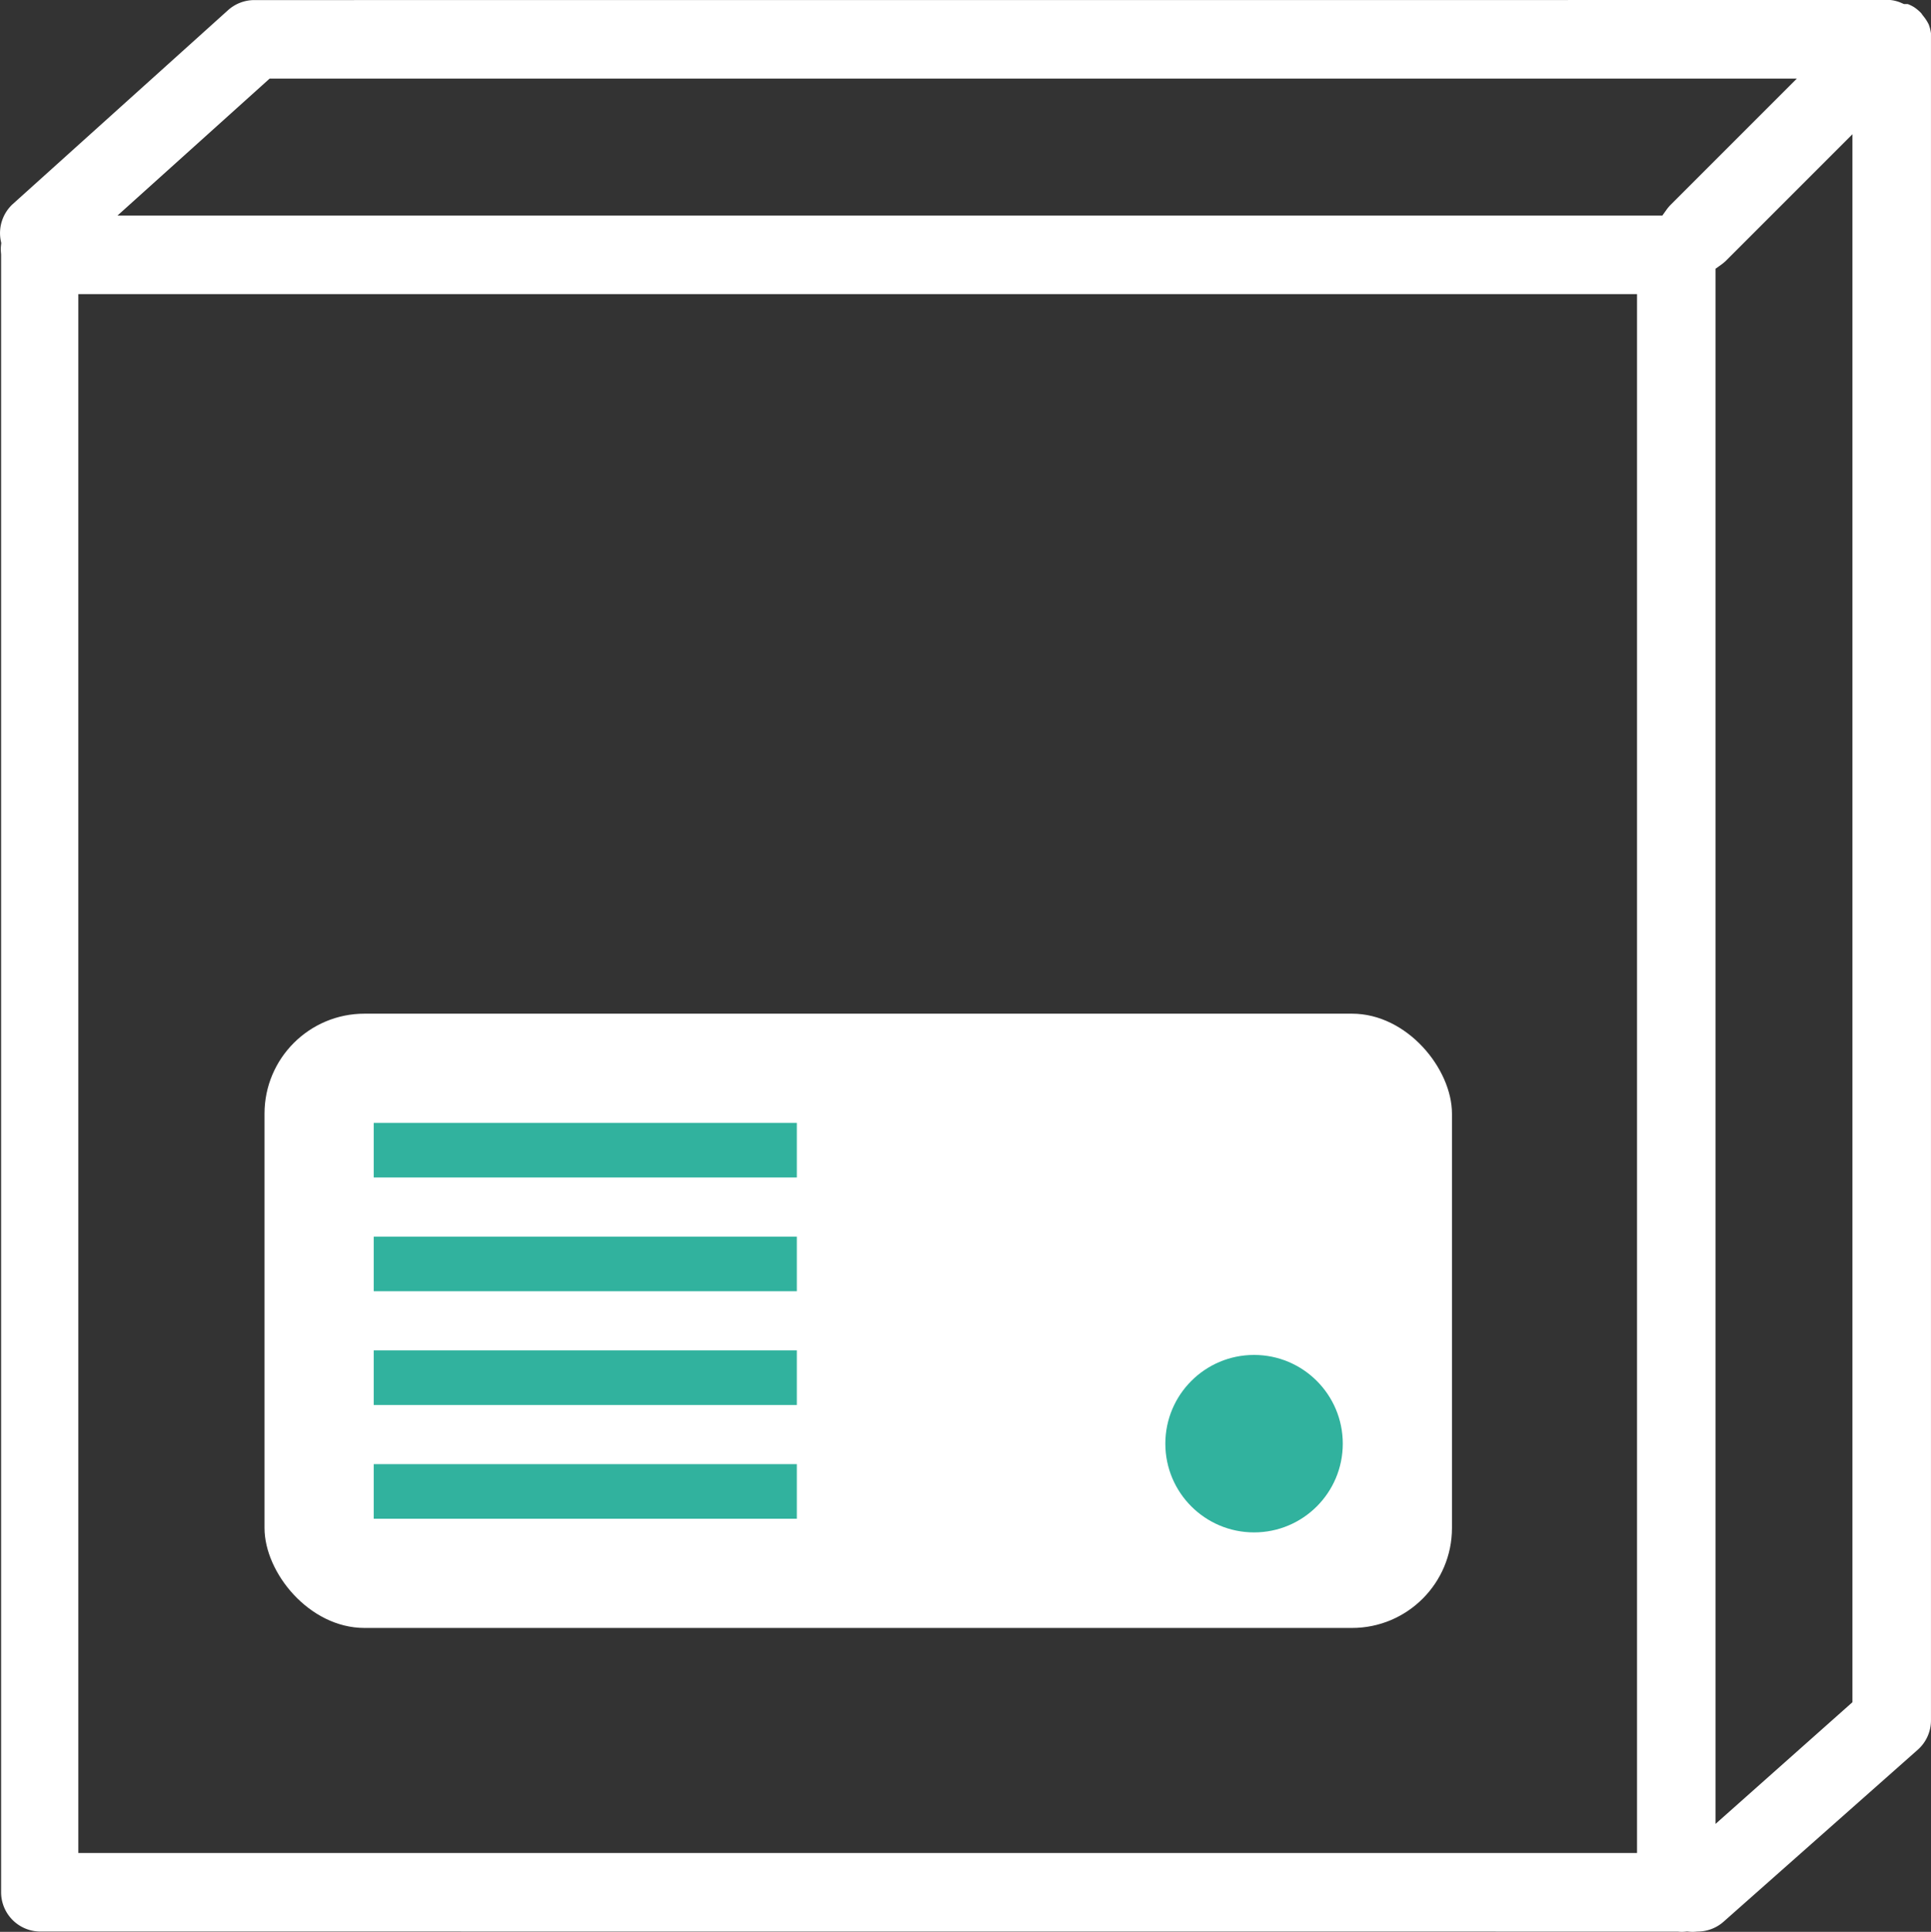 <svg xmlns="http://www.w3.org/2000/svg" width="141.476" height="141.522"><rect width="100%" height="100%" fill="#333333" stroke="none"/><g data-name="Group 21" transform="translate(-109.262 -2682.741)"><path data-name="Path 72" d="m112.219 2824.24 119.967.006a2.507 2.507 0 0 0 .574 0l.111-.012.11.012a2.516 2.516 0 0 0 .575 0l.1-.006a2.871 2.871 0 0 0 1.9-.734l14.218-12.589a2.875 2.875 0 0 0 .962-2.171v-123.564a2.881 2.881 0 0 0-.166-.654 3.2 3.2 0 0 0-.386-.6 2.826 2.826 0 0 1-.156-.213 3.105 3.105 0 0 0-.518-.441 2.61 2.61 0 0 0-.479-.236h-.277l-.193-.085a2.679 2.679 0 0 0-.8-.211l-119.854.005h-.007a2.884 2.884 0 0 0-1.923.733l-15.782 14.212a2.891 2.891 0 0 0-.873 2.7l.033.155-.018.159a2.513 2.513 0 0 0 0 .588l.006.113v119.954a2.881 2.881 0 0 0 2.876 2.879zm132.763-16.8-10.028 8.913v-113.927l.419-.3a3.223 3.223 0 0 0 .338-.28l9.271-9.271zM129.016 2688.5h111.892l-9.289 9.289a3.21 3.21 0 0 0-.261.319l-.3.42H117.874zM115 2704.287h114.2v114.2H115z" fill="#fff"/><rect data-name="Rectangle 38" width="87" height="45" rx="7.325" transform="translate(128.642 2757)" fill="#fff"/><g data-name="Group 20" fill="#31b29e"><path data-name="Rectangle 39" d="M136.642 2765h31v4h-31z"/><path data-name="Rectangle 40" d="M136.642 2773.333h31v4h-31z"/><path data-name="Rectangle 41" d="M136.642 2781.667h31v4h-31z"/><path data-name="Rectangle 42" d="M136.642 2790h31v4h-31z"/></g><circle data-name="Ellipse 13" cx="6.5" cy="6.5" r="6.5" transform="translate(194.642 2782)" fill="#31b29e"/></g></svg>